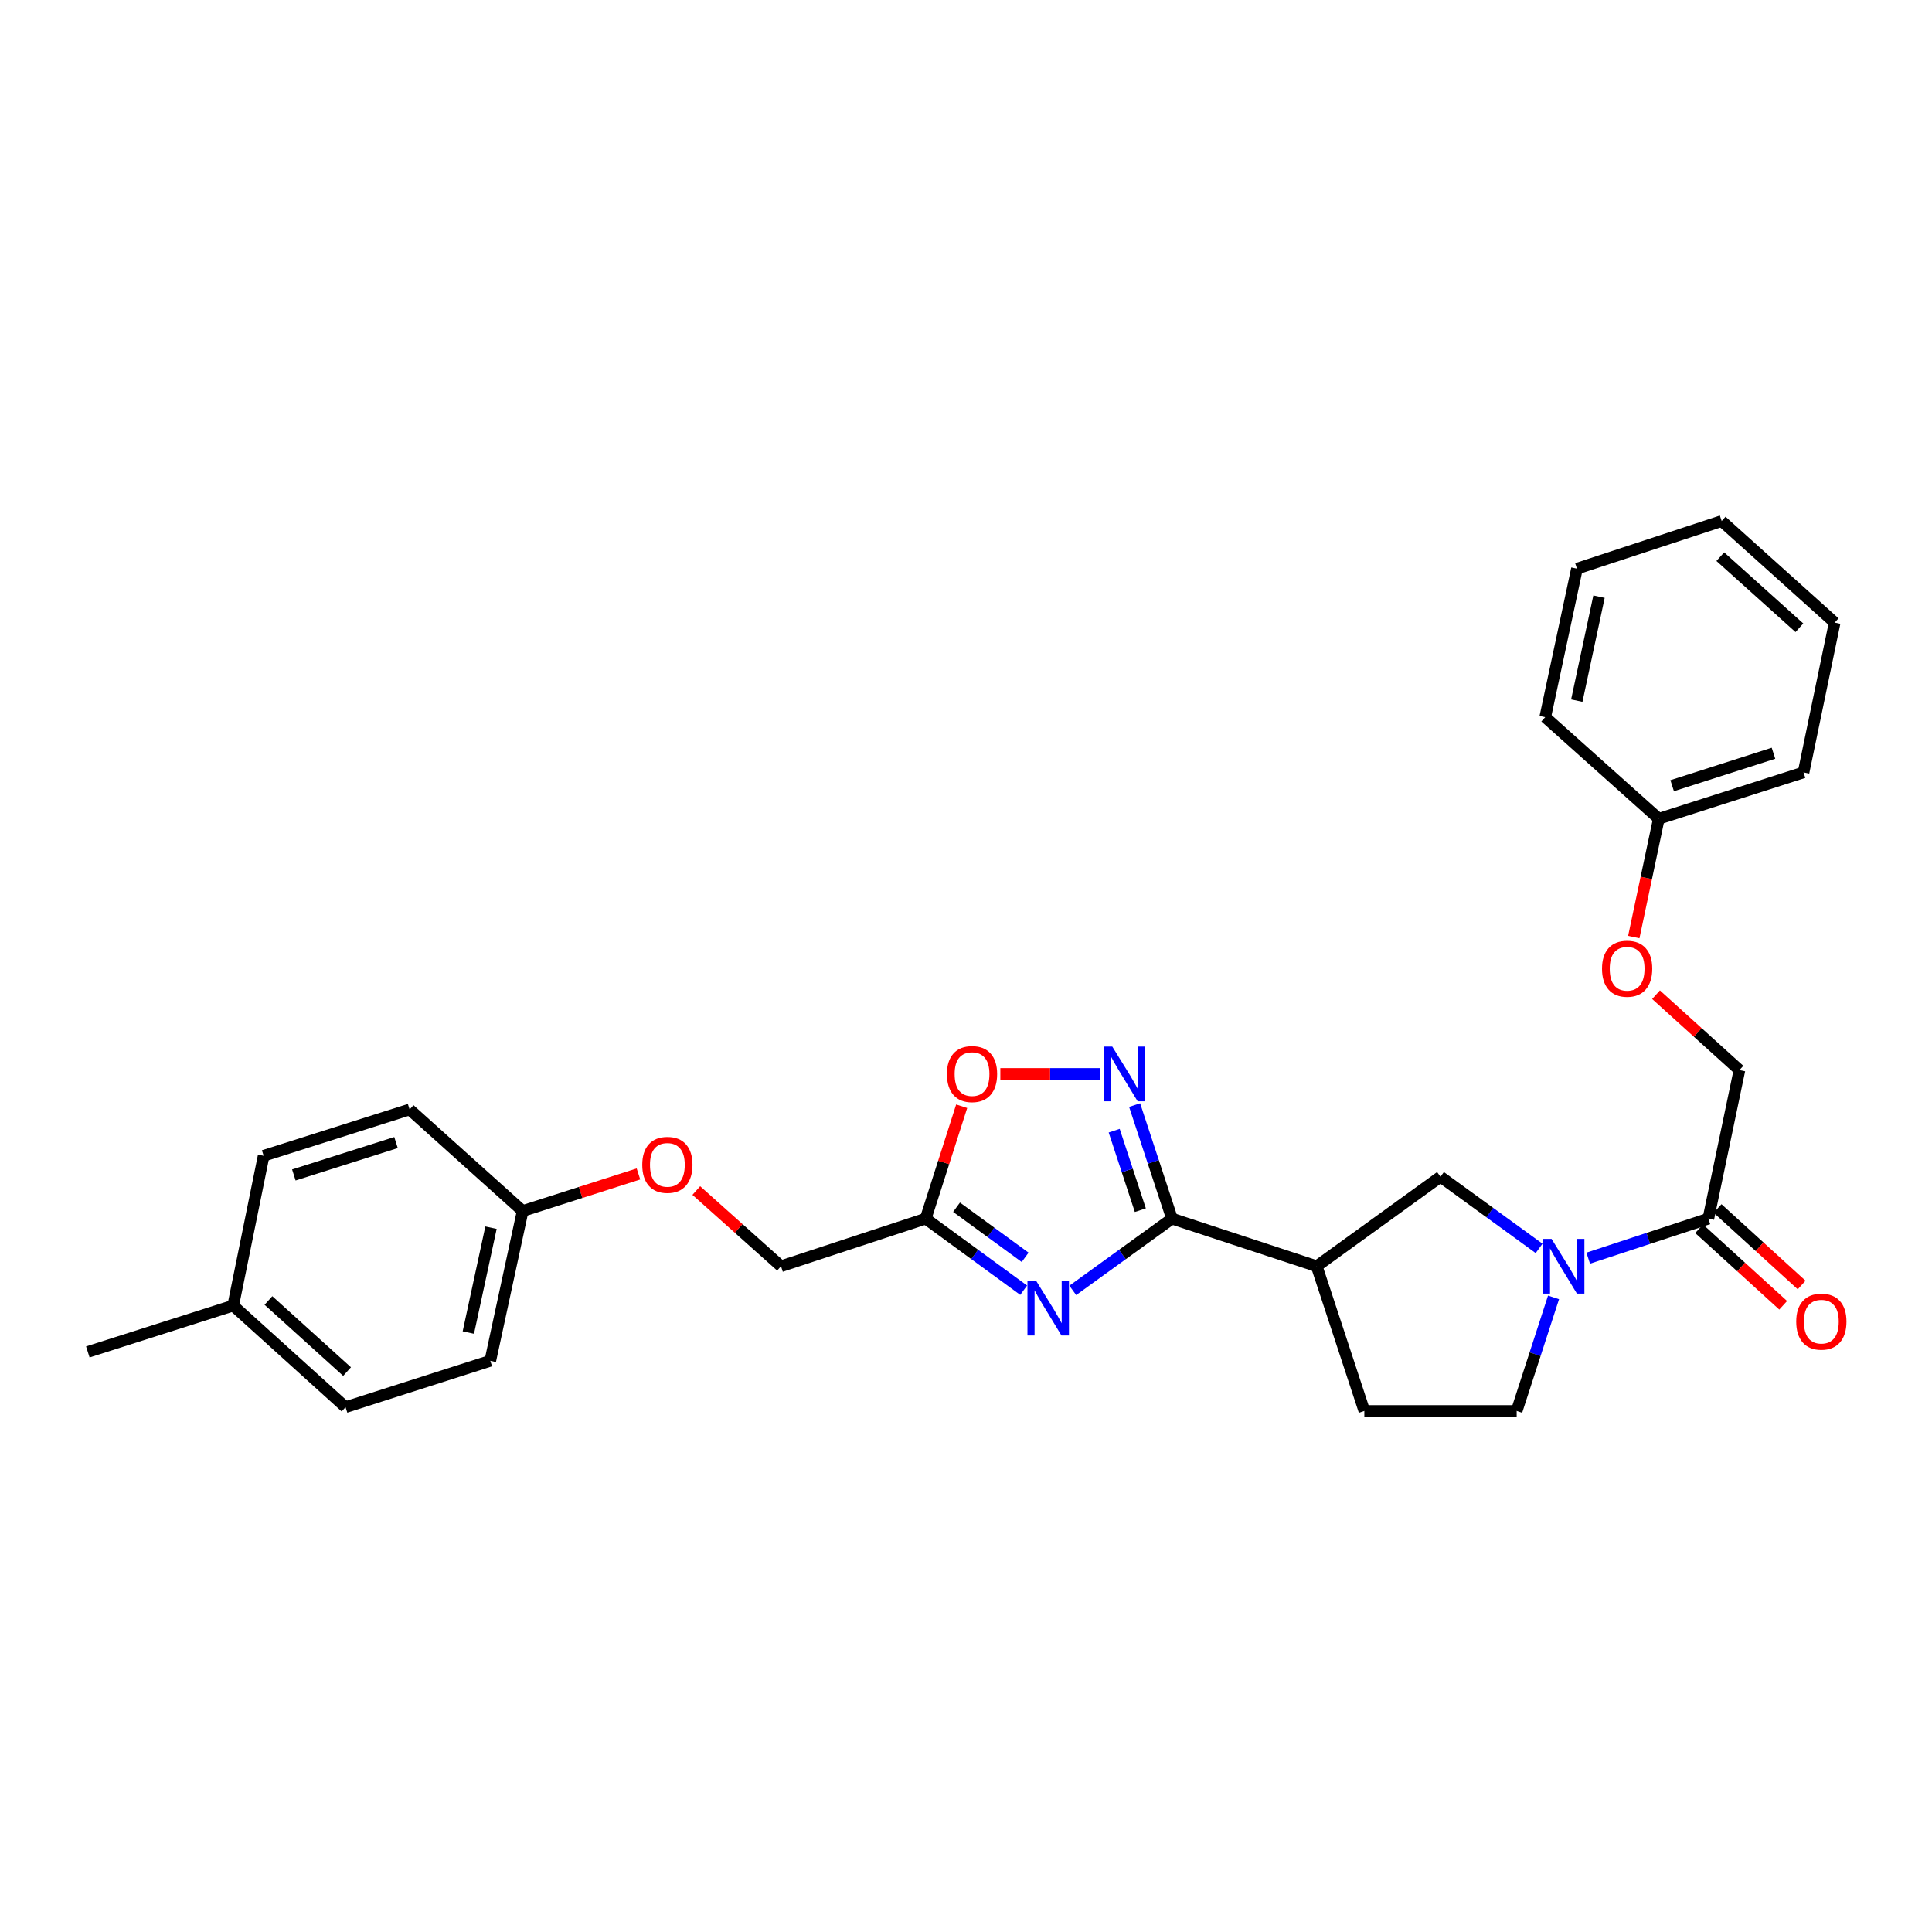 <?xml version='1.0' encoding='iso-8859-1'?>
<svg version='1.1' baseProfile='full'
              xmlns='http://www.w3.org/2000/svg'
                      xmlns:rdkit='http://www.rdkit.org/xml'
                      xmlns:xlink='http://www.w3.org/1999/xlink'
                  xml:space='preserve'
width='1000px' height='1000px' viewBox='0 0 1000 1000'>
<!-- END OF HEADER -->
<rect style='opacity:1.0;fill:#FFFFFF;stroke:none' width='1000' height='1000' x='0' y='0'> </rect>
<path class='bond-0' d='M 555.266,667.894 L 580.944,649.328' style='fill:none;fill-rule:evenodd;stroke:#0000FF;stroke-width:6px;stroke-linecap:butt;stroke-linejoin:miter;stroke-opacity:1' />
<path class='bond-0' d='M 580.944,649.328 L 606.622,630.762' style='fill:none;fill-rule:evenodd;stroke:#000000;stroke-width:6px;stroke-linecap:butt;stroke-linejoin:miter;stroke-opacity:1' />
<path class='bond-3' d='M 529.846,667.808 L 504.489,649.285' style='fill:none;fill-rule:evenodd;stroke:#0000FF;stroke-width:6px;stroke-linecap:butt;stroke-linejoin:miter;stroke-opacity:1' />
<path class='bond-3' d='M 504.489,649.285 L 479.132,630.762' style='fill:none;fill-rule:evenodd;stroke:#000000;stroke-width:6px;stroke-linecap:butt;stroke-linejoin:miter;stroke-opacity:1' />
<path class='bond-3' d='M 530.61,650.792 L 512.86,637.826' style='fill:none;fill-rule:evenodd;stroke:#0000FF;stroke-width:6px;stroke-linecap:butt;stroke-linejoin:miter;stroke-opacity:1' />
<path class='bond-3' d='M 512.86,637.826 L 495.11,624.86' style='fill:none;fill-rule:evenodd;stroke:#000000;stroke-width:6px;stroke-linecap:butt;stroke-linejoin:miter;stroke-opacity:1' />
<path class='bond-1' d='M 606.622,630.762 L 596.95,601.376' style='fill:none;fill-rule:evenodd;stroke:#000000;stroke-width:6px;stroke-linecap:butt;stroke-linejoin:miter;stroke-opacity:1' />
<path class='bond-1' d='M 596.95,601.376 L 587.278,571.989' style='fill:none;fill-rule:evenodd;stroke:#0000FF;stroke-width:6px;stroke-linecap:butt;stroke-linejoin:miter;stroke-opacity:1' />
<path class='bond-1' d='M 590.241,626.383 L 583.47,605.812' style='fill:none;fill-rule:evenodd;stroke:#000000;stroke-width:6px;stroke-linecap:butt;stroke-linejoin:miter;stroke-opacity:1' />
<path class='bond-1' d='M 583.47,605.812 L 576.7,585.241' style='fill:none;fill-rule:evenodd;stroke:#0000FF;stroke-width:6px;stroke-linecap:butt;stroke-linejoin:miter;stroke-opacity:1' />
<path class='bond-4' d='M 606.622,630.762 L 681.527,655.407' style='fill:none;fill-rule:evenodd;stroke:#000000;stroke-width:6px;stroke-linecap:butt;stroke-linejoin:miter;stroke-opacity:1' />
<path class='bond-28' d='M 569.258,555.857 L 543.517,555.857' style='fill:none;fill-rule:evenodd;stroke:#0000FF;stroke-width:6px;stroke-linecap:butt;stroke-linejoin:miter;stroke-opacity:1' />
<path class='bond-28' d='M 543.517,555.857 L 517.776,555.857' style='fill:none;fill-rule:evenodd;stroke:#FF0000;stroke-width:6px;stroke-linecap:butt;stroke-linejoin:miter;stroke-opacity:1' />
<path class='bond-2' d='M 796.63,646.171 L 771.111,627.626' style='fill:none;fill-rule:evenodd;stroke:#0000FF;stroke-width:6px;stroke-linecap:butt;stroke-linejoin:miter;stroke-opacity:1' />
<path class='bond-2' d='M 771.111,627.626 L 745.591,609.082' style='fill:none;fill-rule:evenodd;stroke:#000000;stroke-width:6px;stroke-linecap:butt;stroke-linejoin:miter;stroke-opacity:1' />
<path class='bond-6' d='M 822.052,651.225 L 853.149,640.994' style='fill:none;fill-rule:evenodd;stroke:#0000FF;stroke-width:6px;stroke-linecap:butt;stroke-linejoin:miter;stroke-opacity:1' />
<path class='bond-6' d='M 853.149,640.994 L 884.245,630.762' style='fill:none;fill-rule:evenodd;stroke:#000000;stroke-width:6px;stroke-linecap:butt;stroke-linejoin:miter;stroke-opacity:1' />
<path class='bond-29' d='M 804.105,671.536 L 794.566,700.924' style='fill:none;fill-rule:evenodd;stroke:#0000FF;stroke-width:6px;stroke-linecap:butt;stroke-linejoin:miter;stroke-opacity:1' />
<path class='bond-29' d='M 794.566,700.924 L 785.027,730.312' style='fill:none;fill-rule:evenodd;stroke:#000000;stroke-width:6px;stroke-linecap:butt;stroke-linejoin:miter;stroke-opacity:1' />
<path class='bond-5' d='M 479.132,630.762 L 488.448,601.673' style='fill:none;fill-rule:evenodd;stroke:#000000;stroke-width:6px;stroke-linecap:butt;stroke-linejoin:miter;stroke-opacity:1' />
<path class='bond-5' d='M 488.448,601.673 L 497.765,572.584' style='fill:none;fill-rule:evenodd;stroke:#FF0000;stroke-width:6px;stroke-linecap:butt;stroke-linejoin:miter;stroke-opacity:1' />
<path class='bond-12' d='M 479.132,630.762 L 404.243,655.407' style='fill:none;fill-rule:evenodd;stroke:#000000;stroke-width:6px;stroke-linecap:butt;stroke-linejoin:miter;stroke-opacity:1' />
<path class='bond-7' d='M 681.527,655.407 L 745.591,609.082' style='fill:none;fill-rule:evenodd;stroke:#000000;stroke-width:6px;stroke-linecap:butt;stroke-linejoin:miter;stroke-opacity:1' />
<path class='bond-9' d='M 681.527,655.407 L 706.18,730.312' style='fill:none;fill-rule:evenodd;stroke:#000000;stroke-width:6px;stroke-linecap:butt;stroke-linejoin:miter;stroke-opacity:1' />
<path class='bond-10' d='M 884.245,630.762 L 900.336,553.886' style='fill:none;fill-rule:evenodd;stroke:#000000;stroke-width:6px;stroke-linecap:butt;stroke-linejoin:miter;stroke-opacity:1' />
<path class='bond-11' d='M 879.469,636.009 L 901.222,655.812' style='fill:none;fill-rule:evenodd;stroke:#000000;stroke-width:6px;stroke-linecap:butt;stroke-linejoin:miter;stroke-opacity:1' />
<path class='bond-11' d='M 901.222,655.812 L 922.974,675.615' style='fill:none;fill-rule:evenodd;stroke:#FF0000;stroke-width:6px;stroke-linecap:butt;stroke-linejoin:miter;stroke-opacity:1' />
<path class='bond-11' d='M 889.022,625.515 L 910.775,645.318' style='fill:none;fill-rule:evenodd;stroke:#000000;stroke-width:6px;stroke-linecap:butt;stroke-linejoin:miter;stroke-opacity:1' />
<path class='bond-11' d='M 910.775,645.318 L 932.528,665.121' style='fill:none;fill-rule:evenodd;stroke:#FF0000;stroke-width:6px;stroke-linecap:butt;stroke-linejoin:miter;stroke-opacity:1' />
<path class='bond-8' d='M 785.027,730.312 L 706.18,730.312' style='fill:none;fill-rule:evenodd;stroke:#000000;stroke-width:6px;stroke-linecap:butt;stroke-linejoin:miter;stroke-opacity:1' />
<path class='bond-13' d='M 900.336,553.886 L 878.748,534.368' style='fill:none;fill-rule:evenodd;stroke:#000000;stroke-width:6px;stroke-linecap:butt;stroke-linejoin:miter;stroke-opacity:1' />
<path class='bond-13' d='M 878.748,534.368 L 857.16,514.85' style='fill:none;fill-rule:evenodd;stroke:#FF0000;stroke-width:6px;stroke-linecap:butt;stroke-linejoin:miter;stroke-opacity:1' />
<path class='bond-14' d='M 404.243,655.407 L 382.322,635.817' style='fill:none;fill-rule:evenodd;stroke:#000000;stroke-width:6px;stroke-linecap:butt;stroke-linejoin:miter;stroke-opacity:1' />
<path class='bond-14' d='M 382.322,635.817 L 360.401,616.226' style='fill:none;fill-rule:evenodd;stroke:#FF0000;stroke-width:6px;stroke-linecap:butt;stroke-linejoin:miter;stroke-opacity:1' />
<path class='bond-17' d='M 845.648,485.023 L 852.124,454.409' style='fill:none;fill-rule:evenodd;stroke:#FF0000;stroke-width:6px;stroke-linecap:butt;stroke-linejoin:miter;stroke-opacity:1' />
<path class='bond-17' d='M 852.124,454.409 L 858.599,423.794' style='fill:none;fill-rule:evenodd;stroke:#000000;stroke-width:6px;stroke-linecap:butt;stroke-linejoin:miter;stroke-opacity:1' />
<path class='bond-15' d='M 330.463,607.636 L 300.493,617.228' style='fill:none;fill-rule:evenodd;stroke:#FF0000;stroke-width:6px;stroke-linecap:butt;stroke-linejoin:miter;stroke-opacity:1' />
<path class='bond-15' d='M 300.493,617.228 L 270.524,626.82' style='fill:none;fill-rule:evenodd;stroke:#000000;stroke-width:6px;stroke-linecap:butt;stroke-linejoin:miter;stroke-opacity:1' />
<path class='bond-18' d='M 270.524,626.82 L 212.018,574.258' style='fill:none;fill-rule:evenodd;stroke:#000000;stroke-width:6px;stroke-linecap:butt;stroke-linejoin:miter;stroke-opacity:1' />
<path class='bond-19' d='M 270.524,626.82 L 253.771,704.358' style='fill:none;fill-rule:evenodd;stroke:#000000;stroke-width:6px;stroke-linecap:butt;stroke-linejoin:miter;stroke-opacity:1' />
<path class='bond-19' d='M 254.14,635.454 L 242.413,689.731' style='fill:none;fill-rule:evenodd;stroke:#000000;stroke-width:6px;stroke-linecap:butt;stroke-linejoin:miter;stroke-opacity:1' />
<path class='bond-16' d='M 120.698,675.779 L 178.85,728.341' style='fill:none;fill-rule:evenodd;stroke:#000000;stroke-width:6px;stroke-linecap:butt;stroke-linejoin:miter;stroke-opacity:1' />
<path class='bond-16' d='M 138.937,673.136 L 179.643,709.929' style='fill:none;fill-rule:evenodd;stroke:#000000;stroke-width:6px;stroke-linecap:butt;stroke-linejoin:miter;stroke-opacity:1' />
<path class='bond-22' d='M 120.698,675.779 L 45.455,699.762' style='fill:none;fill-rule:evenodd;stroke:#000000;stroke-width:6px;stroke-linecap:butt;stroke-linejoin:miter;stroke-opacity:1' />
<path class='bond-30' d='M 120.698,675.779 L 136.466,598.233' style='fill:none;fill-rule:evenodd;stroke:#000000;stroke-width:6px;stroke-linecap:butt;stroke-linejoin:miter;stroke-opacity:1' />
<path class='bond-23' d='M 858.599,423.794 L 933.52,399.796' style='fill:none;fill-rule:evenodd;stroke:#000000;stroke-width:6px;stroke-linecap:butt;stroke-linejoin:miter;stroke-opacity:1' />
<path class='bond-23' d='M 865.508,406.68 L 917.953,389.881' style='fill:none;fill-rule:evenodd;stroke:#000000;stroke-width:6px;stroke-linecap:butt;stroke-linejoin:miter;stroke-opacity:1' />
<path class='bond-24' d='M 858.599,423.794 L 799.801,371.209' style='fill:none;fill-rule:evenodd;stroke:#000000;stroke-width:6px;stroke-linecap:butt;stroke-linejoin:miter;stroke-opacity:1' />
<path class='bond-21' d='M 212.018,574.258 L 136.466,598.233' style='fill:none;fill-rule:evenodd;stroke:#000000;stroke-width:6px;stroke-linecap:butt;stroke-linejoin:miter;stroke-opacity:1' />
<path class='bond-21' d='M 204.977,591.381 L 152.091,608.163' style='fill:none;fill-rule:evenodd;stroke:#000000;stroke-width:6px;stroke-linecap:butt;stroke-linejoin:miter;stroke-opacity:1' />
<path class='bond-20' d='M 253.771,704.358 L 178.85,728.341' style='fill:none;fill-rule:evenodd;stroke:#000000;stroke-width:6px;stroke-linecap:butt;stroke-linejoin:miter;stroke-opacity:1' />
<path class='bond-26' d='M 933.52,399.796 L 949.626,322.258' style='fill:none;fill-rule:evenodd;stroke:#000000;stroke-width:6px;stroke-linecap:butt;stroke-linejoin:miter;stroke-opacity:1' />
<path class='bond-25' d='M 799.801,371.209 L 816.231,294.333' style='fill:none;fill-rule:evenodd;stroke:#000000;stroke-width:6px;stroke-linecap:butt;stroke-linejoin:miter;stroke-opacity:1' />
<path class='bond-25' d='M 816.143,362.643 L 827.644,308.83' style='fill:none;fill-rule:evenodd;stroke:#000000;stroke-width:6px;stroke-linecap:butt;stroke-linejoin:miter;stroke-opacity:1' />
<path class='bond-27' d='M 816.231,294.333 L 891.136,269.688' style='fill:none;fill-rule:evenodd;stroke:#000000;stroke-width:6px;stroke-linecap:butt;stroke-linejoin:miter;stroke-opacity:1' />
<path class='bond-31' d='M 949.626,322.258 L 891.136,269.688' style='fill:none;fill-rule:evenodd;stroke:#000000;stroke-width:6px;stroke-linecap:butt;stroke-linejoin:miter;stroke-opacity:1' />
<path class='bond-31' d='M 931.367,324.927 L 890.423,288.128' style='fill:none;fill-rule:evenodd;stroke:#000000;stroke-width:6px;stroke-linecap:butt;stroke-linejoin:miter;stroke-opacity:1' />
<path  class='atom-0' d='M 536.29 662.928
L 545.57 677.928
Q 546.49 679.408, 547.97 682.088
Q 549.45 684.768, 549.53 684.928
L 549.53 662.928
L 553.29 662.928
L 553.29 691.248
L 549.41 691.248
L 539.45 674.848
Q 538.29 672.928, 537.05 670.728
Q 535.85 668.528, 535.49 667.848
L 535.49 691.248
L 531.81 691.248
L 531.81 662.928
L 536.29 662.928
' fill='#0000FF'/>
<path  class='atom-2' d='M 575.709 541.697
L 584.989 556.697
Q 585.909 558.177, 587.389 560.857
Q 588.869 563.537, 588.949 563.697
L 588.949 541.697
L 592.709 541.697
L 592.709 570.017
L 588.829 570.017
L 578.869 553.617
Q 577.709 551.697, 576.469 549.497
Q 575.269 547.297, 574.909 546.617
L 574.909 570.017
L 571.229 570.017
L 571.229 541.697
L 575.709 541.697
' fill='#0000FF'/>
<path  class='atom-3' d='M 803.081 641.247
L 812.361 656.247
Q 813.281 657.727, 814.761 660.407
Q 816.241 663.087, 816.321 663.247
L 816.321 641.247
L 820.081 641.247
L 820.081 669.567
L 816.201 669.567
L 806.241 653.167
Q 805.081 651.247, 803.841 649.047
Q 802.641 646.847, 802.281 646.167
L 802.281 669.567
L 798.601 669.567
L 798.601 641.247
L 803.081 641.247
' fill='#0000FF'/>
<path  class='atom-6' d='M 490.122 555.937
Q 490.122 549.137, 493.482 545.337
Q 496.842 541.537, 503.122 541.537
Q 509.402 541.537, 512.762 545.337
Q 516.122 549.137, 516.122 555.937
Q 516.122 562.817, 512.722 566.737
Q 509.322 570.617, 503.122 570.617
Q 496.882 570.617, 493.482 566.737
Q 490.122 562.857, 490.122 555.937
M 503.122 567.417
Q 507.442 567.417, 509.762 564.537
Q 512.122 561.617, 512.122 555.937
Q 512.122 550.377, 509.762 547.577
Q 507.442 544.737, 503.122 544.737
Q 498.802 544.737, 496.442 547.537
Q 494.122 550.337, 494.122 555.937
Q 494.122 561.657, 496.442 564.537
Q 498.802 567.417, 503.122 567.417
' fill='#FF0000'/>
<path  class='atom-12' d='M 929.728 684.082
Q 929.728 677.282, 933.088 673.482
Q 936.448 669.682, 942.728 669.682
Q 949.008 669.682, 952.368 673.482
Q 955.728 677.282, 955.728 684.082
Q 955.728 690.962, 952.328 694.882
Q 948.928 698.762, 942.728 698.762
Q 936.488 698.762, 933.088 694.882
Q 929.728 691.002, 929.728 684.082
M 942.728 695.562
Q 947.048 695.562, 949.368 692.682
Q 951.728 689.762, 951.728 684.082
Q 951.728 678.522, 949.368 675.722
Q 947.048 672.882, 942.728 672.882
Q 938.408 672.882, 936.048 675.682
Q 933.728 678.482, 933.728 684.082
Q 933.728 689.802, 936.048 692.682
Q 938.408 695.562, 942.728 695.562
' fill='#FF0000'/>
<path  class='atom-14' d='M 829.201 501.404
Q 829.201 494.604, 832.561 490.804
Q 835.921 487.004, 842.201 487.004
Q 848.481 487.004, 851.841 490.804
Q 855.201 494.604, 855.201 501.404
Q 855.201 508.284, 851.801 512.204
Q 848.401 516.084, 842.201 516.084
Q 835.961 516.084, 832.561 512.204
Q 829.201 508.324, 829.201 501.404
M 842.201 512.884
Q 846.521 512.884, 848.841 510.004
Q 851.201 507.084, 851.201 501.404
Q 851.201 495.844, 848.841 493.044
Q 846.521 490.204, 842.201 490.204
Q 837.881 490.204, 835.521 493.004
Q 833.201 495.804, 833.201 501.404
Q 833.201 507.124, 835.521 510.004
Q 837.881 512.884, 842.201 512.884
' fill='#FF0000'/>
<path  class='atom-15' d='M 332.429 602.925
Q 332.429 596.125, 335.789 592.325
Q 339.149 588.525, 345.429 588.525
Q 351.709 588.525, 355.069 592.325
Q 358.429 596.125, 358.429 602.925
Q 358.429 609.805, 355.029 613.725
Q 351.629 617.605, 345.429 617.605
Q 339.189 617.605, 335.789 613.725
Q 332.429 609.845, 332.429 602.925
M 345.429 614.405
Q 349.749 614.405, 352.069 611.525
Q 354.429 608.605, 354.429 602.925
Q 354.429 597.365, 352.069 594.565
Q 349.749 591.725, 345.429 591.725
Q 341.109 591.725, 338.749 594.525
Q 336.429 597.325, 336.429 602.925
Q 336.429 608.645, 338.749 611.525
Q 341.109 614.405, 345.429 614.405
' fill='#FF0000'/>
</svg>

